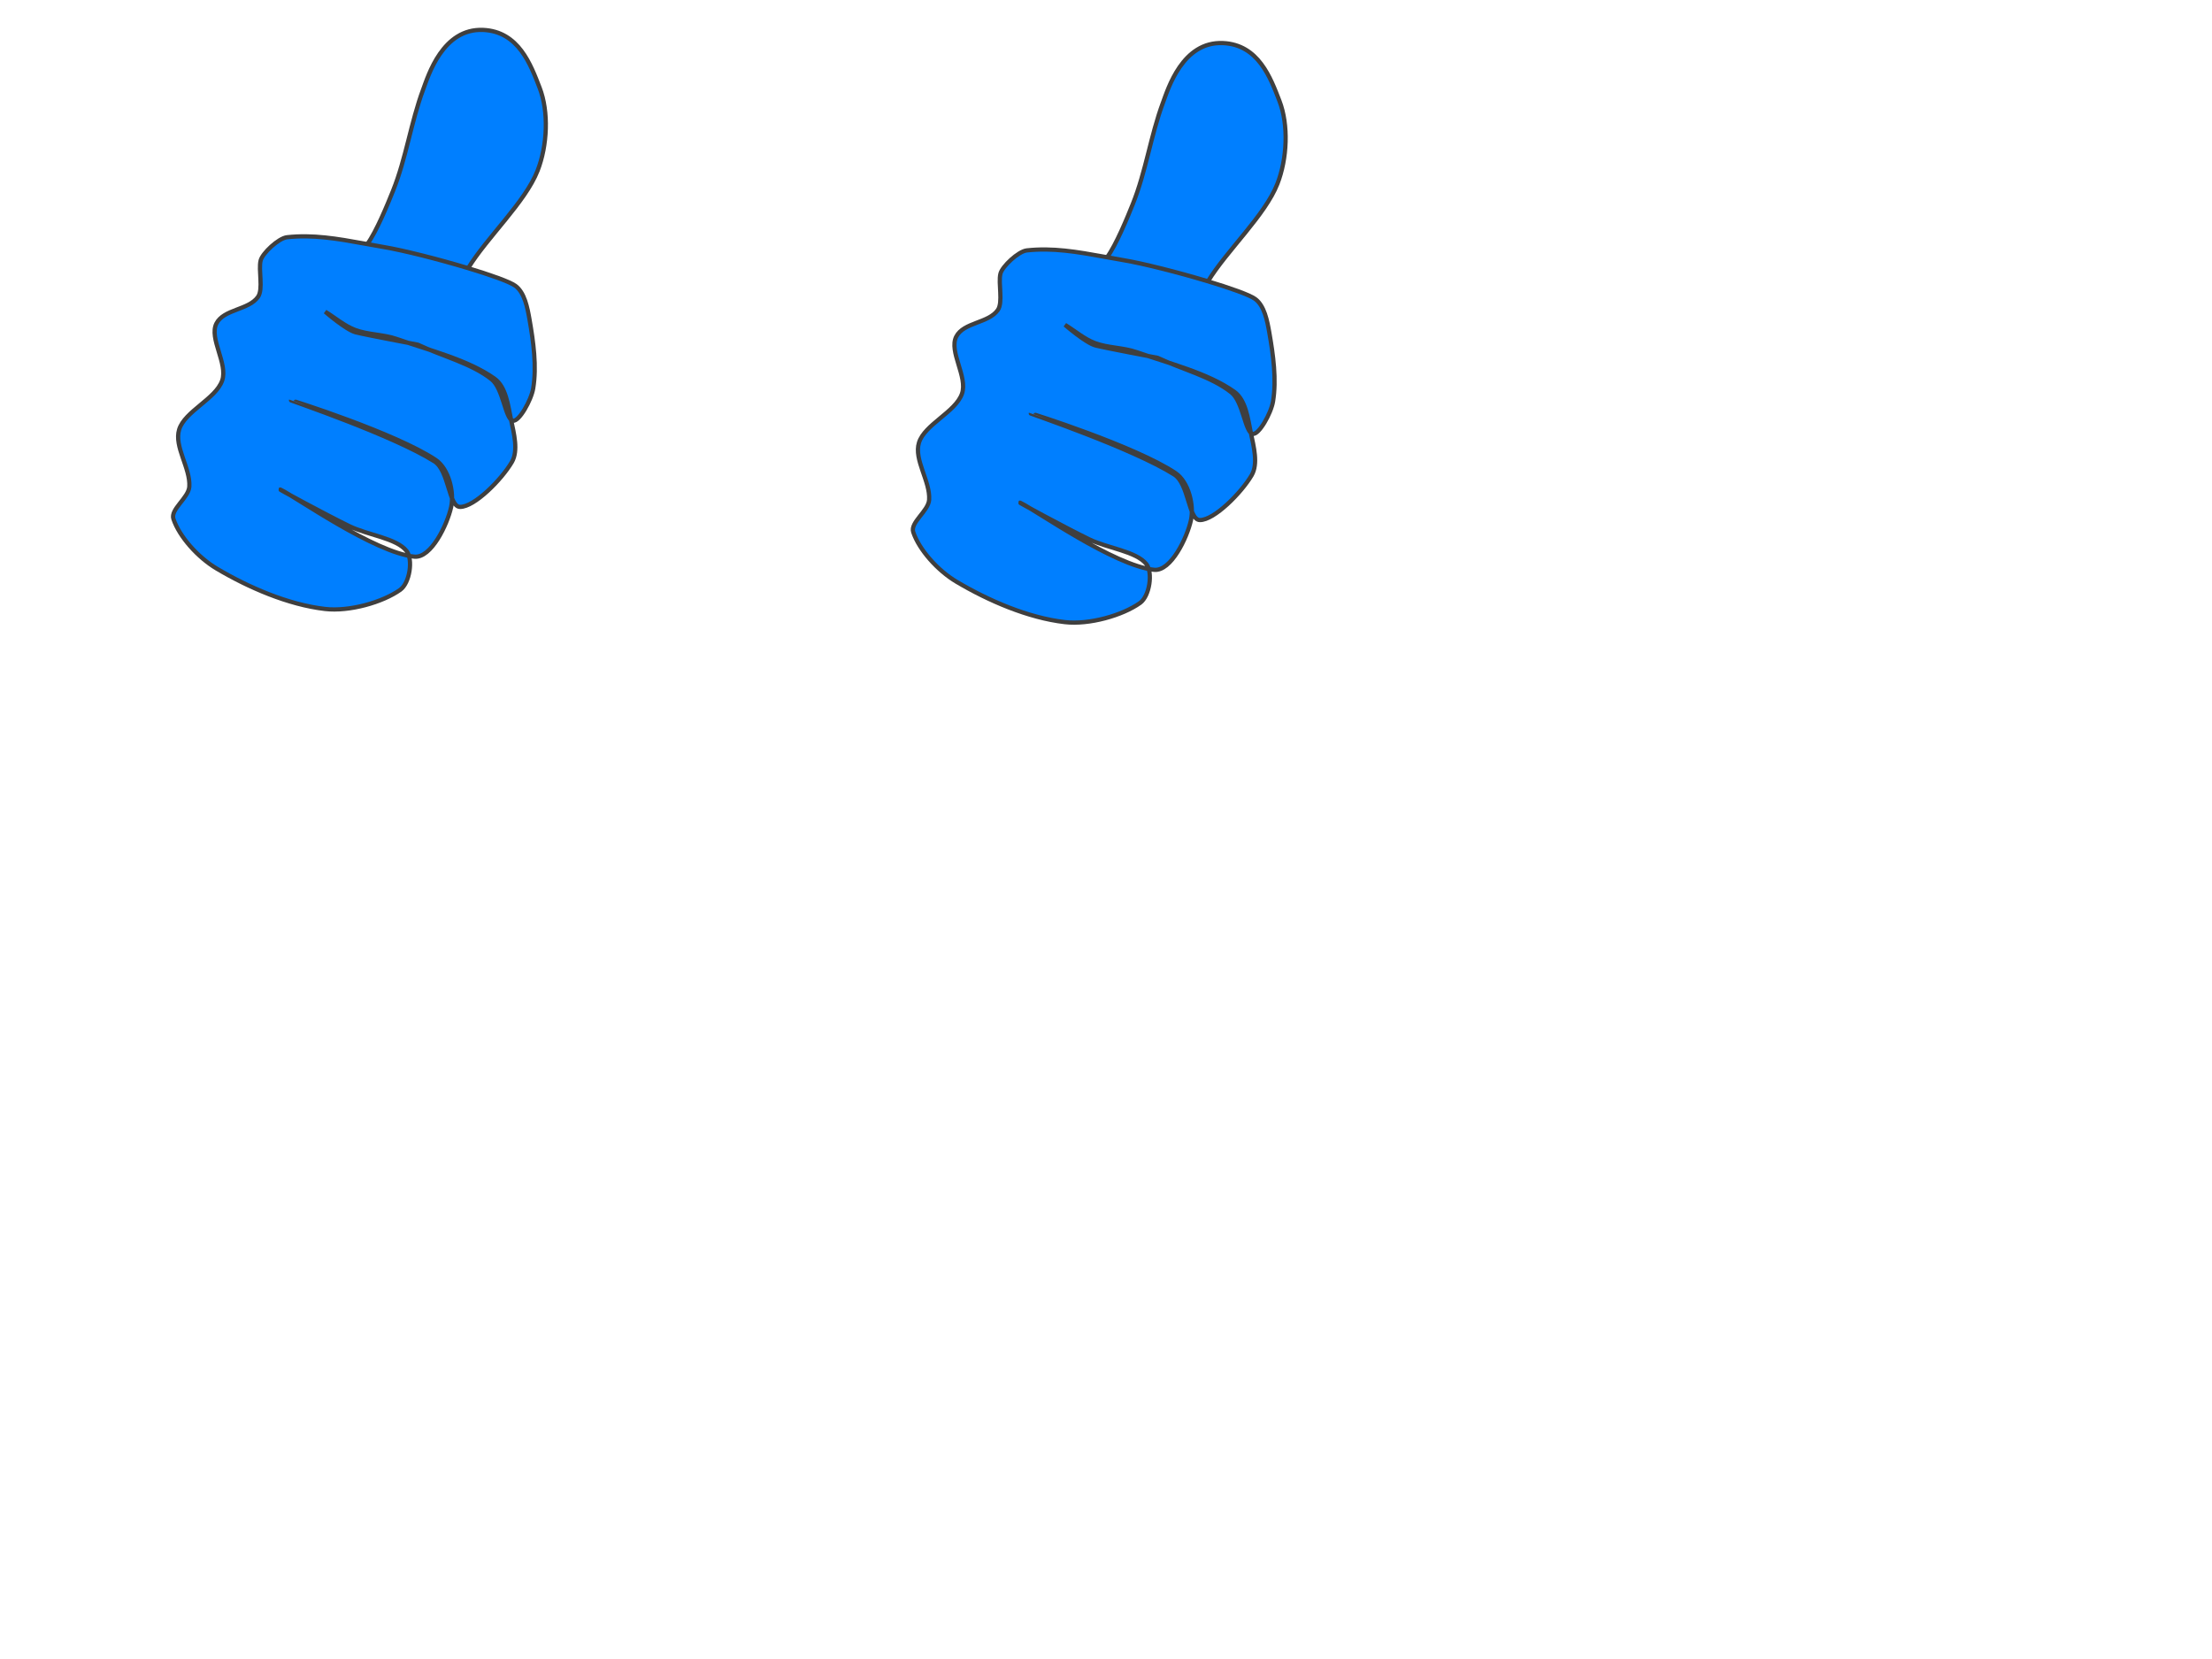 <?xml version="1.0"?><svg width="1600" height="1200" xmlns="http://www.w3.org/2000/svg">
 <title>Thumbs up</title>
 <g>
  <title>Layer 1</title>
  <g id="g16672"/>
  <g id="g2397">
   <path transform="rotate(-9.412 339.203 108.226)" fill="#007fff" fill-rule="evenodd" stroke="#3f3f3f" stroke-width="3.059" stroke-miterlimit="4" d="m324.643,192.723c16.899,-19.626 48.535,-40.328 61.082,-61.408c9.942,-16.705 15.013,-40.641 11.235,-58.851c-3.609,-17.395 -8.27,-42.61 -33.396,-47.967c-28.698,-6.118 -44.603,26.101 -49.985,35.498c-12.623,22.042 -20.201,46.874 -33.385,68.57c-5.6,9.215 -16.713,27.221 -24.644,34.99" id="path1061"/>
   <path transform="rotate(-9.412 253.974 301.879)" fill="#007fff" fill-rule="evenodd" stroke="#3f3f3f" stroke-width="3.059" stroke-miterlimit="4" d="m297.361,184.19c-4.76,-1.638 -9.41,-3.316 -13.997,-4.963c-17.982,-6.453 -34.997,-12.408 -53.846,-13.453c-6.142,-0.341 -19.374,8.471 -21.554,13.458c-2.854,6.528 -1.372,20.756 -6.213,25.686c-8.162,8.312 -25.853,4.641 -32.795,14.041c-7.184,9.728 3.58,30.052 -2.674,41.441c-6.792,12.367 -30.255,17.433 -36.463,29.827c-5.779,11.536 3.546,28.855 0.5,41.962c-1.845,7.941 -16.328,13.929 -15.173,21.181c2.12,13.314 12.931,30.357 24.998,40.519c20.456,17.227 46.739,34.237 72.572,41.649c16.993,4.876 41.874,2.084 55.905,-4.786c7.634,-3.737 12.913,-20.203 9.089,-27.035c-5.777,-10.322 -25.679,-15.771 -37.89,-24.426c-15.275,-10.827 -49.452,-37.381 -44.569,-34.019c9.39,6.466 59.304,55.9 87.386,63.502c11.757,3.183 27.318,-19.022 32.132,-31.144c4.011,-10.1 2.856,-27.572 -5.657,-35.524c-25.377,-23.707 -95.871,-59.635 -96.014,-59.456c-0.143,0.179 68.483,36.819 95.155,60.529c9.335,8.298 4.711,34.065 12.864,35.493c10.218,1.789 32.813,-14.516 42.249,-25.842c6.134,-7.362 4.885,-20.21 4.46,-30.222c-0.448,-10.565 0.331,-24.184 -7.078,-31.509c-16.639,-16.449 -42.752,-27.618 -65.067,-39.811c-8.907,-4.867 -19.951,-6.32 -28.599,-11.369c-7.255,-4.236 -12.741,-10.993 -19.111,-16.489c0,0 12.763,15.447 19.408,18.359c6.645,2.911 42.749,16.119 42.749,16.119c16.201,11.156 36.305,19.781 48.603,33.467c7.32,8.146 4.959,29.925 10.252,32.03c4.24,1.686 15.564,-12.482 18.347,-20.66c5.172,-15.199 5.662,-33.087 5.517,-49.472c-0.078,-8.739 -0.291,-19.964 -6.185,-25.9c-3.547,-3.573 -16.69,-10.82 -32.38,-18.518c-19.567,-9.601 -43.097,-19.905 -56.921,-24.662z" id="path1687"/>
  </g>
  <g id="svg_1" transform="rotate(-9.412 797 245)">
   <path id="svg_2" fill="#007fff" fill-rule="evenodd" stroke="#3f3f3f" stroke-width="3.059" stroke-miterlimit="4" d="m879.539,216.599c16.899,-19.626 48.535,-40.328 61.082,-61.408c9.942,-16.705 15.013,-40.641 11.235,-58.851c-3.609,-17.395 -8.27,-42.61 -33.396,-47.967c-28.698,-6.118 -44.603,26.101 -49.985,35.498c-12.623,22.042 -20.201,46.874 -33.385,68.57c-5.6,9.215 -16.713,27.221 -24.644,34.99"/>
   <path id="svg_3" fill="#007fff" fill-rule="evenodd" stroke="#3f3f3f" stroke-width="3.059" stroke-miterlimit="4" d="m821.737,191.522c-4.76,-1.638 -9.41,-3.316 -13.997,-4.963c-17.982,-6.453 -34.997,-12.408 -53.846,-13.453c-6.142,-0.341 -19.374,8.471 -21.554,13.458c-2.854,6.528 -1.372,20.756 -6.213,25.686c-8.162,8.312 -25.853,4.641 -32.795,14.041c-7.184,9.728 3.58,30.052 -2.674,41.441c-6.792,12.367 -30.255,17.433 -36.463,29.827c-5.779,11.536 3.546,28.855 0.5,41.962c-1.845,7.941 -16.328,13.929 -15.173,21.181c2.12,13.314 12.931,30.357 24.998,40.519c20.456,17.227 46.739,34.237 72.572,41.649c16.993,4.876 41.874,2.084 55.905,-4.786c7.634,-3.737 12.913,-20.203 9.089,-27.035c-5.777,-10.322 -25.679,-15.771 -37.89,-24.426c-15.275,-10.827 -49.452,-37.381 -44.569,-34.019c9.39,6.466 59.304,55.9 87.386,63.502c11.757,3.183 27.318,-19.022 32.132,-31.144c4.011,-10.1 2.856,-27.572 -5.657,-35.524c-25.377,-23.707 -95.871,-59.635 -96.014,-59.456c-0.143,0.179 68.483,36.819 95.155,60.529c9.335,8.298 4.711,34.065 12.864,35.493c10.218,1.789 32.813,-14.516 42.249,-25.842c6.134,-7.362 4.885,-20.21 4.46,-30.222c-0.448,-10.565 0.331,-24.184 -7.078,-31.509c-16.639,-16.449 -42.752,-27.618 -65.067,-39.811c-8.907,-4.867 -19.951,-6.32 -28.599,-11.369c-7.255,-4.236 -12.741,-10.993 -19.111,-16.489c0,0 12.763,15.447 19.408,18.359c6.645,2.911 42.749,16.119 42.749,16.119c16.201,11.156 36.305,19.781 48.603,33.467c7.32,8.146 4.959,29.925 10.252,32.03c4.24,1.686 15.564,-12.482 18.347,-20.66c5.172,-15.199 5.662,-33.087 5.517,-49.472c-0.078,-8.739 -0.291,-19.964 -6.185,-25.9c-3.547,-3.573 -16.69,-10.82 -32.38,-18.518c-19.567,-9.601 -43.097,-19.905 -56.921,-24.662z"/>
  </g>
 </g>
</svg>